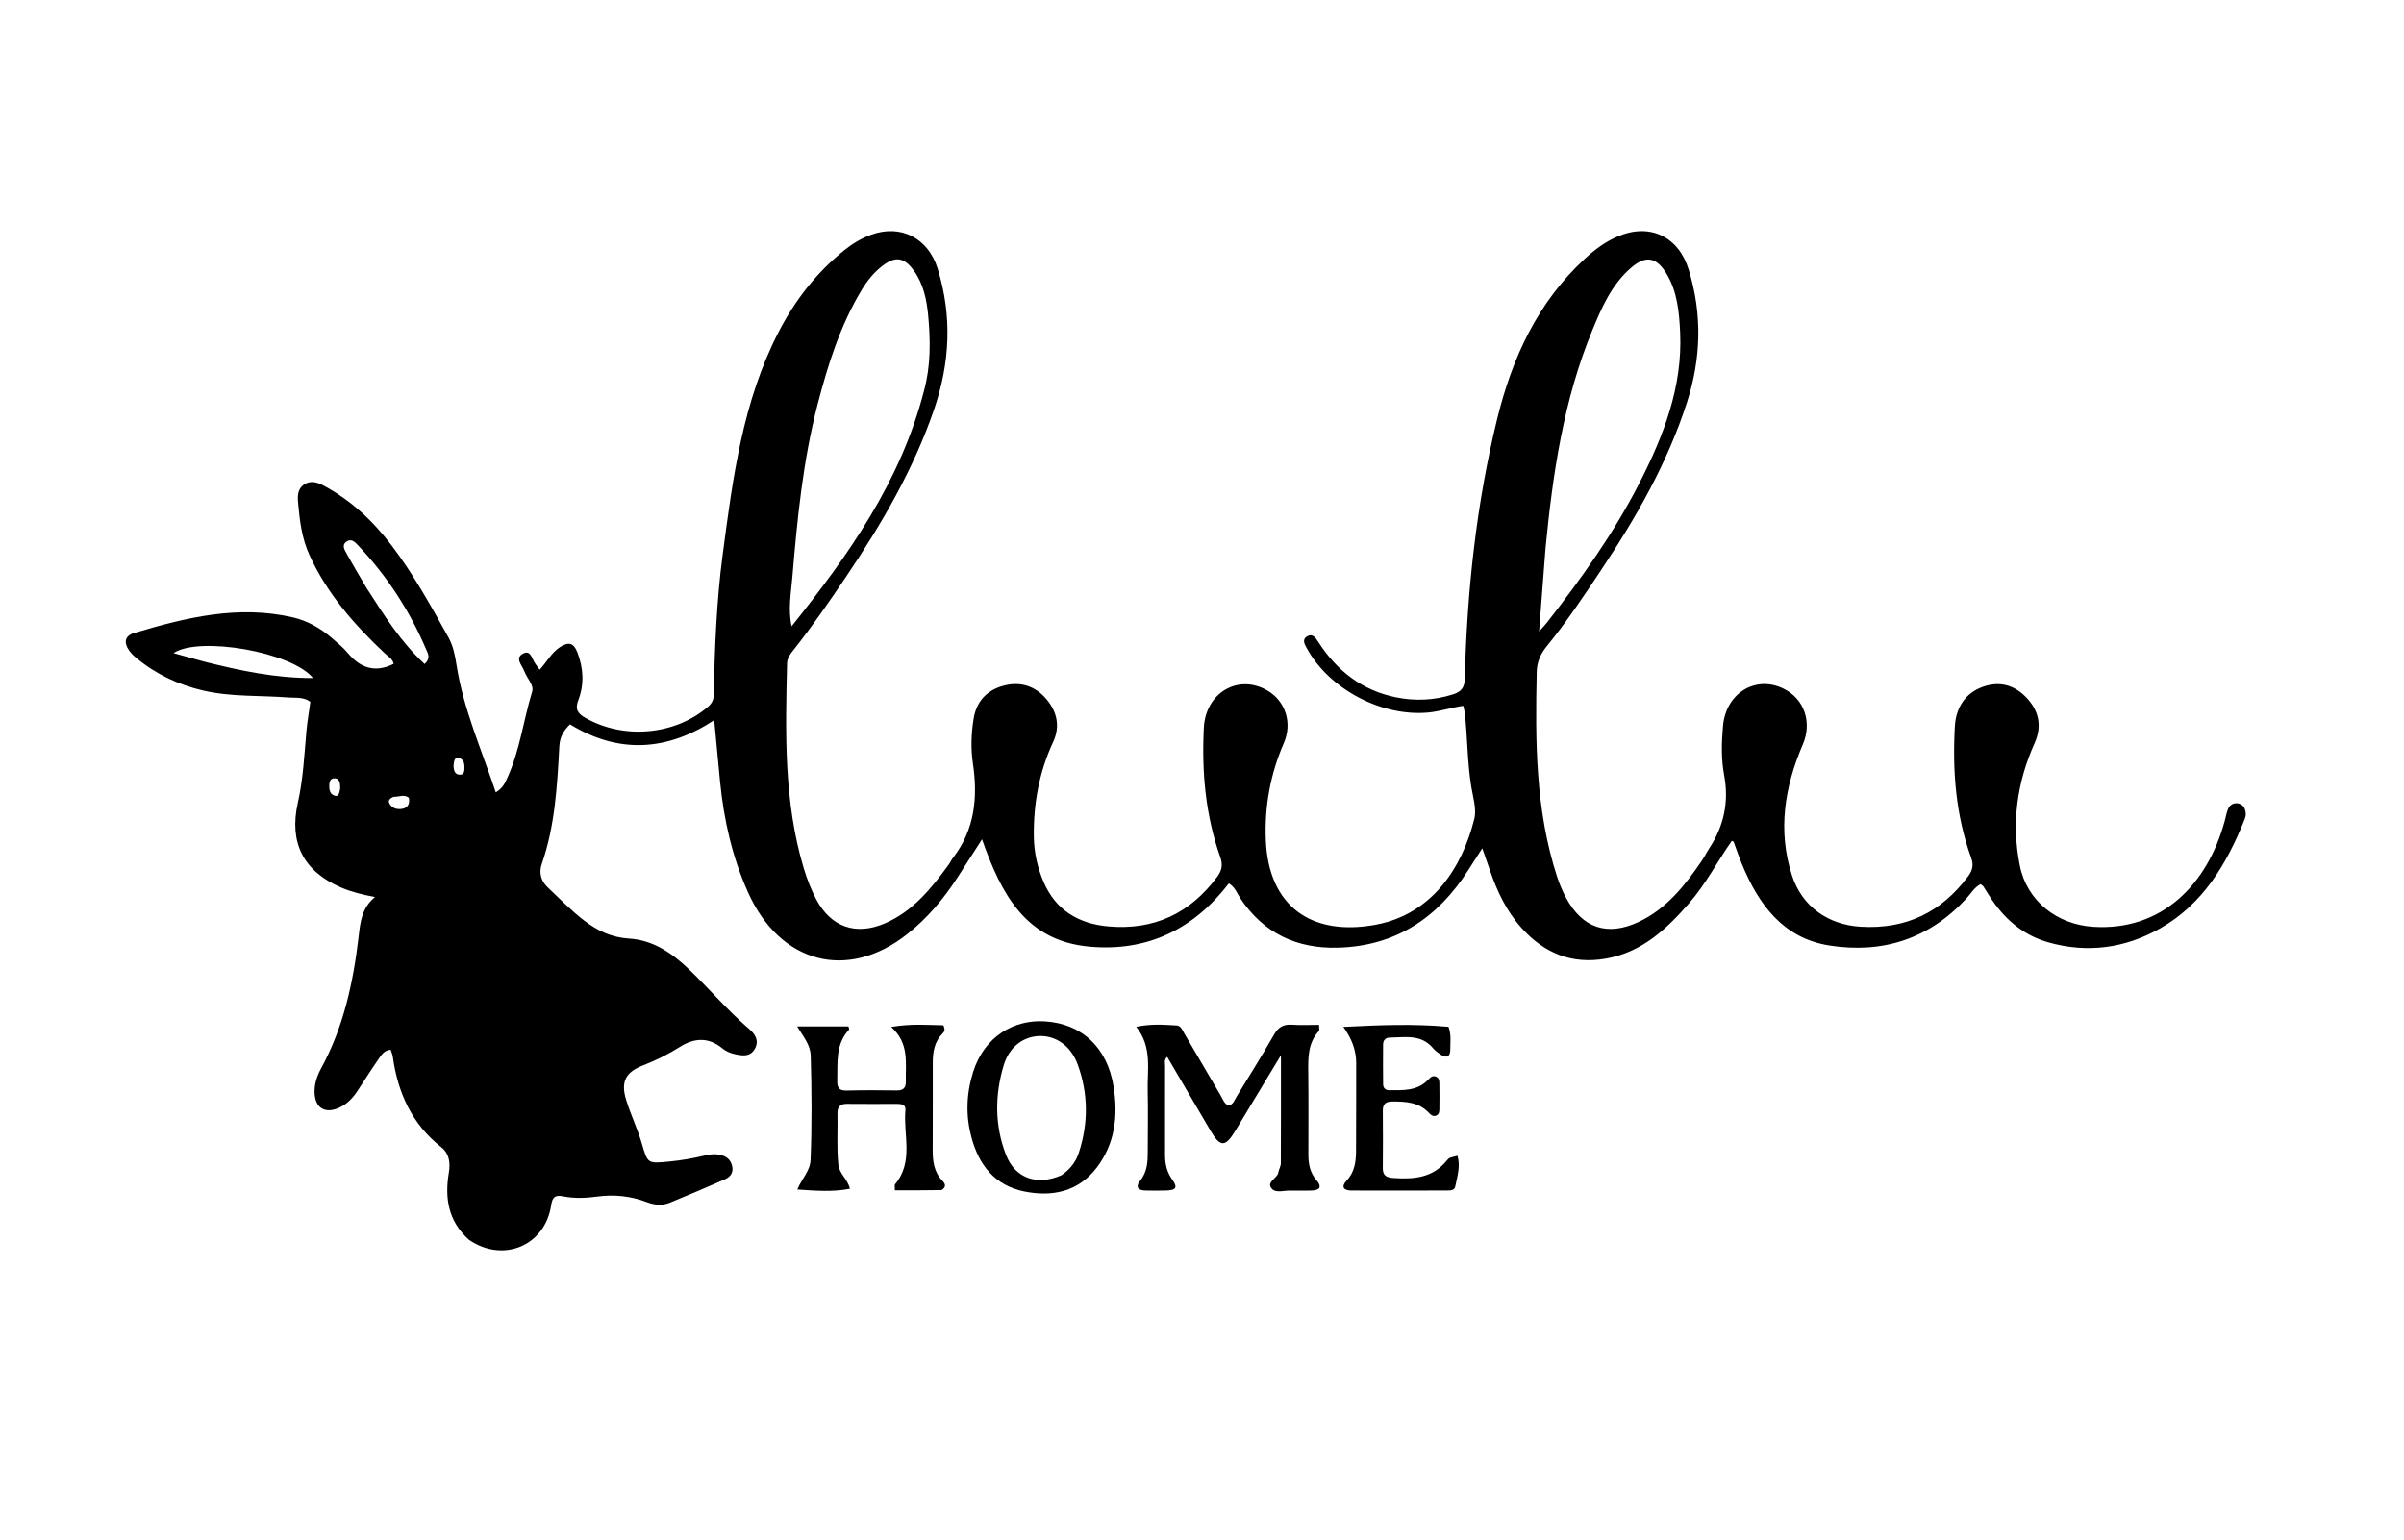 <?xml version="1.0" encoding="UTF-8"?> <svg xmlns="http://www.w3.org/2000/svg" xmlns:xlink="http://www.w3.org/1999/xlink" version="1.1" id="Layer_1" x="0px" y="0px" width="100%" viewBox="0 0 1024 656" xml:space="preserve"> <path fill="#000000" opacity="1" stroke="none" d=" M199.794,528.29 C190.885,520.334 189.395,510.44 191.185,499.716 C191.906,495.401 191.36,491.487 187.964,488.808 C175.408,478.903 169.447,465.604 167.312,450.185 C167.178,449.222 166.732,448.301 166.407,447.287 C163.54,447.488 162.356,449.664 161.087,451.496 C158.051,455.876 155.208,460.389 152.272,464.838 C150.315,467.804 147.937,470.338 144.672,471.887 C138.478,474.826 134.047,472.107 133.989,465.203 C133.96,461.652 135.089,458.331 136.794,455.207 C146.375,437.652 150.495,418.545 152.781,398.915 C153.477,392.937 154.038,386.899 159.746,382.212 C154.318,381.192 149.733,380.063 145.359,378.187 C129.233,371.27 123.04,359.081 126.874,342.045 C129.145,331.956 129.625,321.611 130.537,311.353 C130.905,307.218 131.679,303.151 132.202,299.059 C129.28,296.859 126.016,297.44 122.928,297.198 C110.83,296.251 98.601,297.016 86.641,294.256 C76.068,291.817 66.516,287.329 58.134,280.423 C56.988,279.479 55.872,278.415 55.024,277.209 C52.603,273.764 53.165,270.913 57.085,269.738 C79.214,263.1 101.524,257.66 124.835,263.08 C131.109,264.539 136.591,267.721 141.444,271.933 C143.708,273.899 146.096,275.798 148.001,278.084 C153.322,284.469 159.525,286.913 167.671,282.87 C167.334,280.799 165.329,279.721 163.841,278.324 C150.876,266.151 139.324,252.912 131.83,236.544 C128.579,229.442 127.646,221.858 126.971,214.21 C126.716,211.312 126.755,208.368 129.418,206.515 C132.244,204.549 135.185,205.471 137.919,206.941 C149.583,213.208 158.988,222.077 166.922,232.549 C176.207,244.806 183.613,258.246 191.055,271.646 C193.081,275.294 193.835,279.355 194.494,283.538 C197.428,302.163 205.079,319.301 211.188,337.62 C214.379,335.703 215.228,333.353 216.21,331.188 C221.479,319.566 222.965,306.85 226.659,294.77 C227.129,293.235 226.543,291.836 225.766,290.494 C224.849,288.908 223.844,287.342 223.184,285.648 C222.292,283.36 219.345,280.525 222.573,278.632 C226.087,276.572 226.546,280.765 227.968,282.705 C228.542,283.488 229.093,284.287 229.856,285.364 C232.967,282.056 234.877,278.081 238.604,275.683 C242.137,273.411 244.346,273.88 245.903,277.881 C248.551,284.687 248.933,291.594 246.33,298.372 C244.84,302.249 246.142,304.065 249.382,305.904 C265.666,315.147 287.289,313.273 301.404,301.307 C303.057,299.906 303.955,298.414 304.004,296.221 C304.447,276.25 305.187,256.269 307.807,236.466 C312.106,203.967 316.257,171.353 331.573,141.6 C338.593,127.964 347.828,116.053 359.872,106.428 C363.287,103.699 367.002,101.502 371.106,100.009 C383.76,95.407 395.396,101.534 399.388,114.424 C405.684,134.756 404.665,154.768 397.785,174.73 C388.965,200.321 375.445,223.404 360.407,245.712 C353.234,256.353 345.957,266.912 337.982,276.975 C336.645,278.663 335.31,280.334 335.253,282.713 C334.561,312.037 333.786,341.361 342.353,369.936 C343.746,374.58 345.469,379.058 347.759,383.341 C353.952,394.928 364.463,398.79 376.908,393.445 C388.842,388.319 396.725,378.551 404.122,368.375 C404.806,367.434 405.284,366.34 405.993,365.421 C415.283,353.368 416.553,339.634 414.409,325.207 C413.468,318.874 413.707,312.568 414.71,306.294 C415.878,298.986 420.241,294.177 427.255,292.228 C434.455,290.228 440.893,292.168 445.747,297.914 C450.281,303.283 451.655,309.54 448.615,316.089 C442.603,329.043 440.125,342.677 440.381,356.84 C440.499,363.368 441.941,369.73 444.514,375.749 C449.713,387.909 459.539,393.638 472.223,394.742 C491.585,396.427 506.977,389.168 518.52,373.523 C520.506,370.832 520.912,368.396 519.786,365.218 C513.459,347.363 511.841,328.884 512.781,310.081 C513.531,295.077 527.588,286.921 540.028,294.335 C547.546,298.815 550.564,308.049 546.858,316.6 C541.126,329.823 538.598,343.477 539.179,357.931 C540.318,386.282 558.738,398.973 585.753,394.059 C610.028,389.643 622.869,369.588 627.991,348.917 C629.04,344.684 627.422,339.707 626.681,335.129 C625.001,324.755 625.101,314.24 623.951,303.829 C623.846,302.87 623.533,301.935 623.26,300.742 C618.147,301.483 613.437,303.115 608.461,303.59 C588.776,305.469 566.366,293.837 556.76,276.424 C555.795,274.674 554.413,272.608 556.733,271.167 C558.981,269.77 560.343,271.667 561.475,273.436 C569.374,285.782 580.167,294.213 594.69,297.139 C602.775,298.768 610.883,298.436 618.878,295.877 C622.404,294.749 623.836,293.035 623.935,289.15 C624.888,251.81 628.836,214.81 637.738,178.468 C644.113,152.443 655.005,128.792 675.103,110.224 C679.295,106.352 683.813,102.993 689.093,100.738 C702.771,94.893 715.005,100.77 719.343,114.981 C725.127,133.924 724.618,152.676 718.574,171.454 C710.219,197.407 696.797,220.734 681.771,243.254 C674.465,254.205 667.172,265.173 658.842,275.381 C656.183,278.639 654.672,282.106 654.581,286.263 C653.938,315.786 653.993,345.244 663.316,373.763 C664.293,376.752 665.544,379.697 667.029,382.469 C673.976,395.433 684.583,399.119 697.983,392.83 C709.866,387.253 717.73,377.27 724.919,366.724 C726.042,365.075 726.897,363.245 727.998,361.578 C734.334,351.987 736.536,341.671 734.406,330.249 C733.122,323.365 733.303,316.274 733.929,309.303 C735.183,295.331 747.748,287.648 759.608,293.379 C768.656,297.752 771.925,307.854 767.96,317.097 C760.209,335.163 757.101,353.784 763.314,373.025 C767.574,386.219 778.658,394.031 792.544,394.871 C811.819,396.036 826.873,388.739 838.322,373.403 C840.171,370.924 840.773,368.618 839.668,365.581 C833.066,347.432 831.62,328.62 832.679,309.491 C833.125,301.429 837.236,295.266 844.589,292.65 C851.545,290.176 857.78,291.741 862.911,296.972 C868.482,302.651 869.946,309.31 866.63,316.694 C859.113,333.434 856.734,350.838 860.362,368.836 C863.416,383.988 876.268,393.935 891.646,394.909 C920.91,396.761 940.259,376.831 947.633,349.825 C948.072,348.219 948.349,346.555 948.934,345.005 C949.649,343.11 951.184,341.974 953.223,342.302 C955.531,342.674 956.471,344.487 956.6,346.661 C956.648,347.463 956.429,348.337 956.125,349.096 C948.553,368.032 938.405,385.215 920.112,395.595 C905.232,404.038 889.085,406.278 872.362,401.485 C861.221,398.291 853.226,391.034 847.175,381.398 C846.379,380.13 845.601,378.852 844.776,377.604 C844.606,377.347 844.263,377.204 843.613,376.721 C841.047,378.064 839.538,380.718 837.58,382.847 C821.729,400.074 801.824,406.443 779.198,402.857 C759.464,399.729 749.037,385.332 741.931,368.032 C740.669,364.957 739.619,361.796 738.454,358.681 C738.415,358.577 738.191,358.541 737.67,358.285 C731.529,367.048 726.574,376.729 719.46,384.886 C709.799,395.962 699.333,405.767 684.034,408.454 C669.557,410.996 657.843,406.178 648.218,395.507 C641.736,388.321 637.683,379.777 634.608,370.707 C633.653,367.889 632.653,365.086 631.384,361.446 C629.125,364.963 627.27,367.828 625.436,370.706 C612.498,391.012 594.601,403.08 570.011,403.791 C552.38,404.301 538.257,397.672 528.33,382.763 C526.977,380.731 526.248,378.212 523.457,376.389 C508.534,395.804 488.922,405.564 464.178,403.361 C436.804,400.924 426.485,380.847 418.297,357.63 C414.603,363.37 411.246,368.573 407.902,373.785 C402.005,382.974 394.969,391.267 386.444,398.012 C360.991,418.148 332.235,410.535 318.643,380.25 C311.9,365.224 308.324,349.358 306.712,333.019 C305.881,324.591 305.108,316.157 304.224,306.843 C284.05,320.055 263.522,321.317 242.8,308.637 C240.032,311.331 238.471,314.069 238.26,317.907 C237.328,334.852 236.439,351.825 230.788,368.087 C229.459,371.911 230.474,375.451 233.367,378.164 C238.467,382.947 243.298,388.025 248.89,392.281 C254.564,396.6 260.528,399.469 267.973,399.92 C278.042,400.529 286.17,406.017 293.294,412.835 C302.077,421.24 309.939,430.573 319.197,438.518 C321.648,440.621 323.482,443.434 321.518,446.905 C319.533,450.411 316.261,449.869 313.099,449.175 C311.148,448.747 309.284,448.02 307.7,446.7 C301.867,441.84 295.693,442.219 289.661,446.038 C284.567,449.262 279.26,451.874 273.644,454.066 C266.335,456.92 264.37,461.126 266.74,468.755 C268.661,474.94 271.499,480.845 273.335,487.05 C275.936,495.843 275.695,495.831 285.114,494.913 C290.102,494.428 295.008,493.589 299.867,492.42 C302.496,491.787 305.113,491.495 307.753,492.336 C310.255,493.134 311.611,494.968 311.968,497.435 C312.332,499.943 310.82,501.604 308.717,502.522 C300.936,505.916 293.131,509.261 285.273,512.473 C282.067,513.783 278.78,513.464 275.518,512.216 C268.704,509.608 261.695,508.867 254.415,509.842 C249.637,510.482 244.747,510.726 239.975,509.762 C236.615,509.083 235.322,509.878 234.779,513.513 C232.206,530.726 214.478,538.293 199.794,528.29 M658.324,233.655 C657.45,244.977 656.576,256.3 655.59,269.076 C657.336,267.106 658.138,266.294 658.836,265.401 C673.526,246.609 687.369,227.236 698.257,205.942 C708.579,185.756 716.752,164.894 715.668,141.63 C715.265,132.983 714.492,124.287 709.853,116.605 C705.583,109.532 701.021,108.724 694.862,114.01 C686.494,121.192 682.252,131.027 678.193,140.893 C666.089,170.314 661.444,201.363 658.324,233.655 M393.655,166.245 C396.473,155.782 396.367,145.117 395.372,134.487 C394.736,127.692 393.341,120.92 389.185,115.197 C385.154,109.645 381.417,109.107 376.1,113.105 C372.318,115.949 369.438,119.543 366.996,123.601 C357.867,138.765 352.64,155.432 348.245,172.381 C341.998,196.469 339.587,221.17 337.516,245.868 C336.942,252.71 335.616,259.643 337.194,266.86 C361.323,236.591 383.638,205.366 393.655,166.245 M156.088,250.458 C163.473,261.933 170.699,273.536 180.871,282.933 C183.599,280.433 182.28,278.464 181.565,276.784 C174.517,260.228 164.837,245.37 152.455,232.297 C151.193,230.964 149.684,229.416 147.72,230.703 C145.328,232.271 146.815,234.336 147.724,235.994 C150.284,240.665 153.024,245.238 156.088,250.458 M87.358,282.011 C102.231,285.729 117.171,288.952 133.333,288.917 C124.373,277.798 84.835,270.939 73.905,278.289 C78.362,279.517 82.469,280.647 87.358,282.011 M167.563,339.546 C166.286,340.155 165.015,340.928 165.979,342.539 C167.132,344.465 169.186,344.975 171.219,344.658 C173.868,344.245 174.57,342.353 174.164,339.946 C172.239,338.382 170.216,339.488 167.563,339.546 M144.896,336.156 C144.884,335.506 144.931,334.847 144.847,334.206 C144.661,332.792 144.032,331.595 142.441,331.631 C140.809,331.668 140.301,332.925 140.265,334.355 C140.219,336.2 140.345,338.129 142.309,338.946 C144.098,339.69 144.5,338.219 144.896,336.156 M193.172,326.451 C193.347,328.346 193.732,330.21 196.163,330.073 C197.558,329.994 197.835,328.648 197.843,327.471 C197.856,325.639 197.76,323.609 195.644,323.024 C193.522,322.438 193.391,324.262 193.172,326.451 z"></path> <path fill="#000000" opacity="1" stroke="none" d=" M551.984,507.31 C550.999,507.309 550.497,507.342 550,507.303 C547.204,507.085 543.578,508.511 541.788,506.526 C539.129,503.578 544.132,502.166 544.526,499.52 C544.72,498.221 545.57,496.972 545.576,495.698 C545.653,480.788 545.625,465.878 545.625,449.615 C538.695,461.102 532.456,471.467 526.192,481.816 C521.906,488.897 519.781,488.874 515.625,481.777 C509.503,471.323 503.368,460.876 497.163,450.297 C495.732,451.618 496.281,453.038 496.277,454.255 C496.23,466.915 496.279,479.575 496.265,492.236 C496.261,495.993 497.06,499.403 499.303,502.563 C501.718,505.966 501.033,507.102 496.76,507.253 C493.765,507.359 490.763,507.309 487.765,507.254 C484.636,507.197 483.629,505.564 485.604,503.161 C488.743,499.342 488.912,494.966 488.9,490.426 C488.879,481.931 489.096,473.43 488.874,464.94 C488.634,455.803 490.932,446.265 483.994,437.526 C490.392,436.155 495.8,436.631 501.168,436.929 C503.063,437.034 503.663,438.973 504.488,440.378 C509.633,449.138 514.72,457.932 519.889,466.678 C520.798,468.216 521.335,470.077 523.157,471.08 C525.291,470.76 525.8,468.797 526.705,467.32 C532.099,458.515 537.579,449.758 542.712,440.803 C544.547,437.601 546.737,436.375 550.32,436.622 C554.084,436.882 557.88,436.681 561.844,436.681 C561.844,438.07 562.117,438.953 561.803,439.292 C557.037,444.44 557.19,450.745 557.263,457.142 C557.397,468.802 557.313,480.464 557.306,492.125 C557.304,496.057 558.068,499.709 560.719,502.813 C563.432,505.988 561.905,507.17 558.465,507.272 C556.468,507.332 554.468,507.301 551.984,507.31 z"></path> <path fill="#000000" opacity="1" stroke="none" d=" M401.104,507.069 C394.273,507.178 387.839,507.178 381.204,507.178 C381.204,505.848 380.934,504.993 381.244,504.624 C389.333,494.965 384.68,483.524 385.674,472.892 C385.88,470.693 383.949,470.354 382.156,470.355 C374.995,470.358 367.833,470.424 360.672,470.337 C357.828,470.302 356.684,471.785 356.733,474.303 C356.878,481.603 356.367,488.896 357.094,496.212 C357.488,500.172 361.034,502.264 362.021,506.512 C354.673,507.926 347.622,507.377 339.623,506.825 C341.604,502.067 345.069,498.966 345.261,494.218 C345.862,479.407 345.743,464.611 345.323,449.806 C345.193,445.263 342.335,441.876 339.552,437.354 C347.433,437.354 354.366,437.354 361.398,437.354 C361.487,437.846 361.818,438.546 361.622,438.758 C355.786,445.057 356.847,452.892 356.634,460.475 C356.554,463.356 357.351,464.752 360.549,464.672 C367.706,464.491 374.872,464.525 382.032,464.623 C384.876,464.662 385.904,463.41 385.844,460.721 C385.668,452.859 387.413,444.612 379.613,437.576 C388.117,436.099 395.16,436.748 401.84,436.864 C402.721,438.774 402.241,439.638 401.503,440.368 C398.023,443.813 397.338,448.195 397.33,452.787 C397.309,465.112 397.362,477.437 397.293,489.761 C397.266,494.712 397.79,499.396 401.481,503.175 C402.613,504.334 403.241,505.691 401.104,507.069 z"></path> <path fill="#000000" opacity="1" stroke="none" d=" M414.507,456.768 C419.359,441.467 432.019,434.407 444.942,435.179 C461.089,436.143 471.687,446.632 474.316,462.852 C476.341,475.341 474.994,487.22 467.183,497.482 C459.356,507.763 448.284,510.099 436.245,507.657 C423.808,505.135 416.993,496.46 413.817,484.691 C411.337,475.503 411.549,466.278 414.507,456.768 M452.073,500.792 C455.677,498.412 458.236,495.171 459.562,491.087 C463.656,478.482 463.583,465.865 458.997,453.421 C456.152,445.703 449.865,441.267 442.818,441.438 C435.966,441.604 429.916,445.996 427.56,453.819 C423.723,466.556 423.641,479.487 428.494,492.012 C432.339,501.939 441.522,505.361 452.073,500.792 z"></path> <path fill="#000000" opacity="1" stroke="none" d=" M617.001,437.517 C618.276,440.931 617.726,444.125 617.754,447.254 C617.783,450.369 616.022,451.002 613.511,449.24 C612.425,448.478 611.293,447.685 610.459,446.677 C605.388,440.547 598.475,442.019 591.913,442.11 C590.154,442.135 589.153,443.27 589.139,445.017 C589.095,450.675 589.089,456.334 589.148,461.991 C589.165,463.515 590.077,464.531 591.662,464.53 C597.478,464.527 603.416,464.945 608.068,460.34 C609.12,459.298 610.161,457.937 611.886,458.866 C613.278,459.615 613.093,461.14 613.114,462.442 C613.165,465.604 613.168,468.768 613.12,471.931 C613.1,473.234 613.247,474.754 611.692,475.362 C610.419,475.861 609.449,475.033 608.638,474.169 C604.318,469.569 598.704,469.329 592.948,469.346 C590.216,469.355 589.002,470.46 589.021,473.208 C589.077,481.364 589.114,489.523 589.018,497.678 C588.978,501.036 590.68,501.75 593.669,501.951 C602.27,502.531 610.304,501.874 616.269,494.486 C617.39,493.098 617.646,493.304 620.824,492.46 C622.172,496.963 620.716,501.262 619.877,505.551 C619.574,507.098 617.976,507.25 616.609,507.252 C602.958,507.271 589.307,507.305 575.656,507.259 C572.301,507.247 571.118,505.665 573.627,503.006 C577.022,499.409 577.574,495.009 577.615,490.501 C577.726,478.016 577.608,465.529 577.675,453.043 C577.705,447.396 575.711,442.469 572.212,437.551 C587.419,436.781 602.063,436.156 617.001,437.517 z"></path> </svg> 